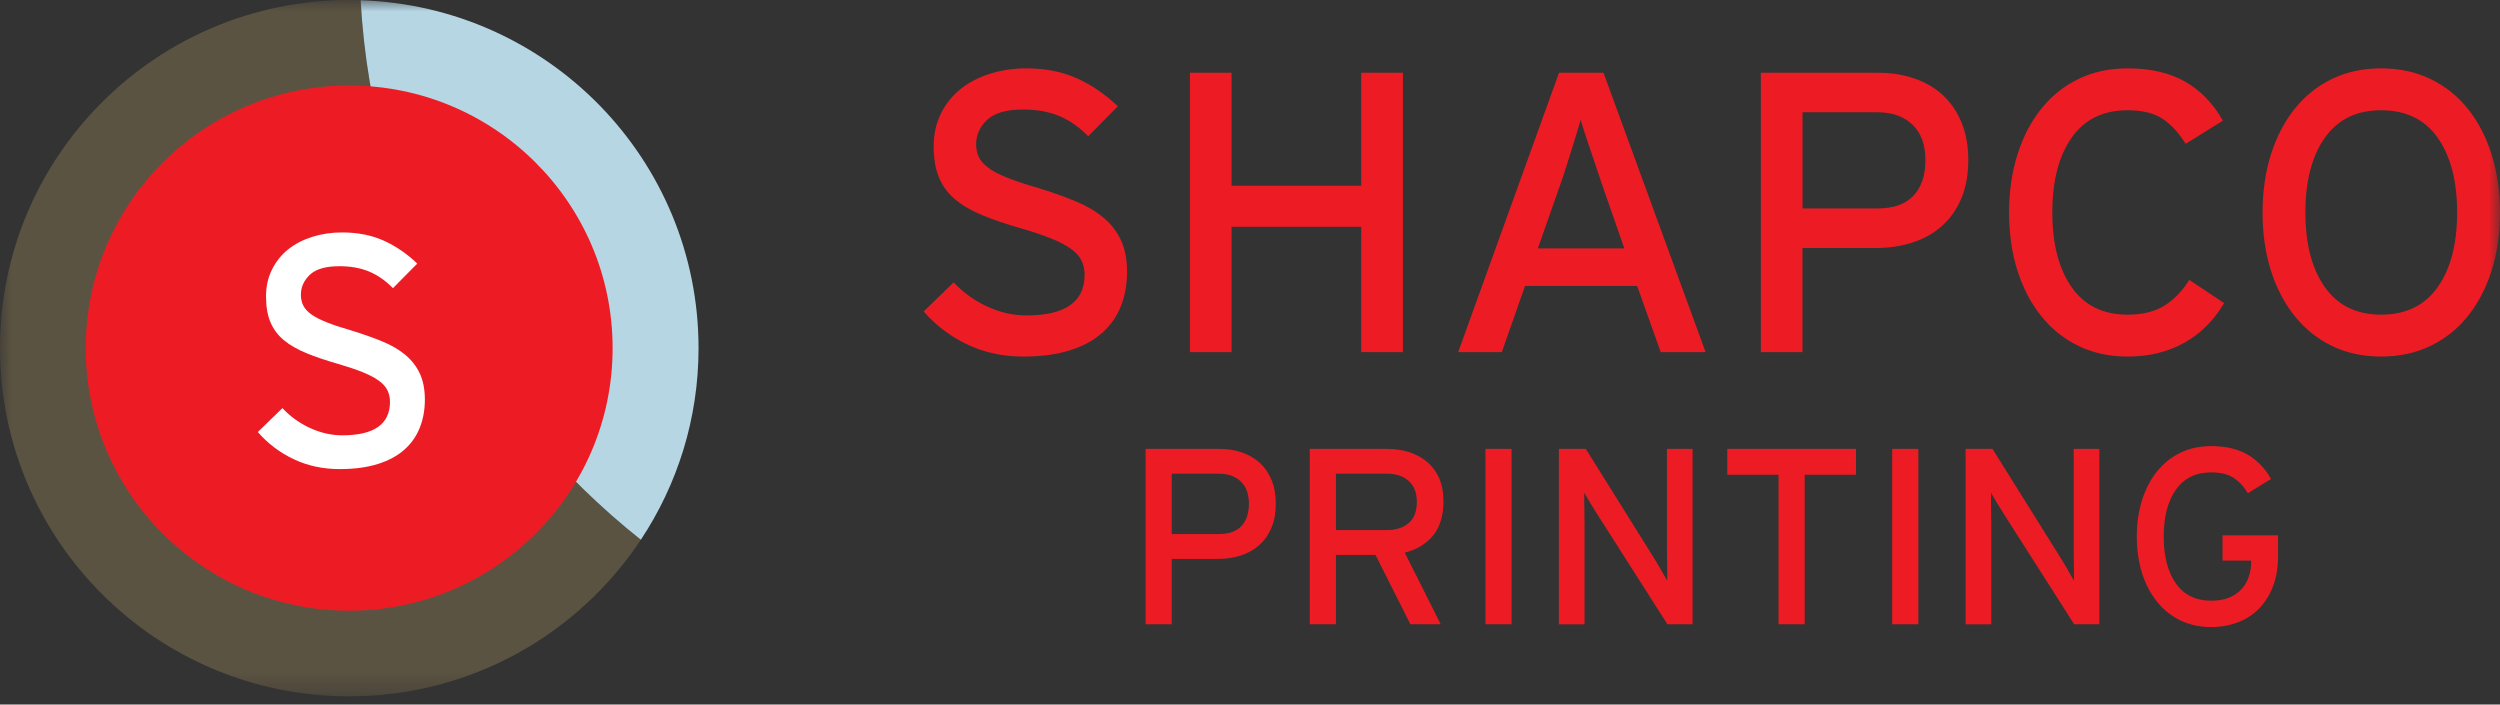 <svg width="110" height="31" viewBox="0 0 110 31" fill="none" xmlns="http://www.w3.org/2000/svg">
<rect x="0" y="0" width="110" height="31" fill="#333333" stroke="none"/>
<mask id="mask0_26851_80234" style="mask-type:luminance" maskUnits="userSpaceOnUse" x="0" y="0" width="110" height="31">
<path d="M110 0H0V30.639H110V0Z" fill="white"/>
</mask>
<g mask="url(#mask0_26851_80234)">
<path d="M15.865 0.013C15.7 0.007 15.534 0 15.367 0C6.88 0 0 6.858 0 15.319C0 23.779 6.88 30.639 15.367 30.639C20.728 30.639 25.446 27.899 28.196 23.75C21.101 18.117 16.406 9.621 15.865 0.013Z" fill="#5B5341"/>
<path d="M15.867 0.012C16.408 9.62 21.103 18.117 28.197 23.749C29.8 21.33 30.736 18.434 30.736 15.318C30.736 7.024 24.123 0.274 15.867 0.012Z" fill="#B6D6E4"/>
<path d="M15.364 3.762C21.766 3.762 26.955 8.937 26.955 15.318C26.955 21.699 21.765 26.872 15.364 26.872C8.963 26.872 3.773 21.698 3.773 15.318C3.773 8.937 8.963 3.762 15.364 3.762Z" fill="#ED1C24"/>
<path d="M108.114 9.348C108.114 7.968 107.829 6.872 107.26 6.063C106.691 5.255 105.859 4.851 104.766 4.851C103.686 4.851 102.862 5.255 102.292 6.063C101.722 6.871 101.437 7.967 101.437 9.348C101.437 10.729 101.722 11.824 102.292 12.632C102.861 13.44 103.686 13.845 104.766 13.845C105.859 13.845 106.689 13.44 107.26 12.632C107.829 11.825 108.114 10.729 108.114 9.348ZM109.999 9.348C109.999 10.284 109.875 11.14 109.63 11.912C109.382 12.684 109.033 13.353 108.581 13.914C108.129 14.476 107.58 14.913 106.935 15.223C106.289 15.533 105.567 15.688 104.768 15.688C103.969 15.688 103.25 15.533 102.61 15.223C101.969 14.913 101.424 14.476 100.971 13.914C100.519 13.352 100.169 12.684 99.922 11.912C99.677 11.14 99.553 10.284 99.553 9.348C99.553 8.423 99.678 7.571 99.922 6.794C100.17 6.014 100.519 5.344 100.971 4.782C101.423 4.22 101.969 3.783 102.61 3.473C103.25 3.163 103.969 3.008 104.768 3.008C105.567 3.008 106.29 3.162 106.935 3.473C107.581 3.783 108.129 4.22 108.581 4.782C109.033 5.344 109.383 6.014 109.63 6.794C109.875 7.571 109.999 8.422 109.999 9.348ZM97.861 13.335C97.413 14.096 96.83 14.678 96.109 15.082C95.385 15.487 94.555 15.688 93.615 15.688C92.817 15.688 92.097 15.533 91.457 15.223C90.817 14.913 90.27 14.476 89.819 13.914C89.365 13.352 89.016 12.684 88.77 11.912C88.524 11.14 88.4 10.284 88.4 9.348C88.4 8.423 88.524 7.571 88.77 6.794C89.017 6.014 89.365 5.344 89.819 4.782C90.269 4.22 90.817 3.783 91.457 3.473C92.097 3.163 92.817 3.008 93.615 3.008C94.624 3.008 95.471 3.204 96.153 3.597C96.833 3.988 97.385 4.56 97.808 5.309L96.17 6.328C95.853 5.824 95.505 5.452 95.13 5.212C94.754 4.972 94.249 4.851 93.615 4.851C92.534 4.851 91.712 5.255 91.149 6.063C90.584 6.871 90.302 7.967 90.302 9.348C90.302 10.729 90.584 11.824 91.149 12.632C91.713 13.44 92.534 13.845 93.615 13.845C94.261 13.845 94.796 13.716 95.219 13.457C95.642 13.201 96.011 12.82 96.329 12.316L97.861 13.335ZM84.719 7.047C84.719 6.368 84.528 5.847 84.15 5.485C83.767 5.121 83.257 4.94 82.61 4.94H79.311V9.172H82.61C83.317 9.172 83.84 8.986 84.194 8.61C84.542 8.236 84.719 7.714 84.719 7.047ZM86.604 7.047C86.604 7.68 86.504 8.236 86.303 8.716C86.105 9.195 85.826 9.6 85.461 9.928C85.097 10.256 84.668 10.501 84.17 10.665C83.67 10.83 83.123 10.911 82.525 10.911H79.31V15.495H77.478V3.201H82.64C83.203 3.201 83.727 3.283 84.216 3.448C84.704 3.611 85.123 3.855 85.475 4.175C85.828 4.499 86.104 4.901 86.302 5.379C86.504 5.858 86.604 6.415 86.604 7.047ZM70.484 8.101C70.414 7.878 70.332 7.633 70.237 7.363C70.143 7.094 70.052 6.823 69.965 6.556C69.876 6.286 69.794 6.038 69.716 5.81C69.641 5.582 69.586 5.403 69.549 5.273C69.514 5.403 69.46 5.581 69.391 5.81C69.32 6.039 69.244 6.282 69.162 6.548C69.08 6.811 68.995 7.083 68.907 7.364C68.818 7.644 68.734 7.896 68.652 8.119L67.665 10.93H71.471L70.484 8.101ZM73.073 15.495L72.034 12.58H67.102L66.079 15.495H64.159L68.598 3.201H70.554L75.047 15.495H73.073ZM59.895 15.495V9.98H54.189V15.495H52.356V3.201H54.189V8.172H59.895V3.201H61.728V15.495H59.895ZM49.59 11.964C49.59 12.514 49.499 13.019 49.318 13.475C49.135 13.933 48.86 14.324 48.489 14.651C48.12 14.979 47.647 15.235 47.071 15.416C46.495 15.598 45.815 15.689 45.028 15.689C44.123 15.689 43.298 15.51 42.552 15.152C41.807 14.796 41.169 14.312 40.641 13.704L41.962 12.422C42.374 12.869 42.864 13.221 43.433 13.485C44.002 13.749 44.581 13.879 45.169 13.879C46.872 13.879 47.723 13.282 47.723 12.088C47.723 11.855 47.676 11.643 47.583 11.456C47.489 11.268 47.33 11.095 47.106 10.938C46.884 10.779 46.595 10.629 46.243 10.491C45.891 10.35 45.456 10.203 44.94 10.052C44.282 9.863 43.712 9.671 43.231 9.472C42.748 9.273 42.35 9.042 42.033 8.778C41.716 8.514 41.478 8.195 41.32 7.821C41.161 7.446 41.082 6.983 41.082 6.433C41.082 5.907 41.187 5.43 41.398 5.002C41.61 4.574 41.898 4.215 42.261 3.92C42.626 3.63 43.058 3.403 43.557 3.246C44.056 3.088 44.588 3.008 45.151 3.008C45.997 3.008 46.743 3.156 47.388 3.448C48.035 3.741 48.634 4.151 49.185 4.676L47.882 5.995C47.494 5.596 47.072 5.301 46.613 5.107C46.156 4.914 45.622 4.819 45.01 4.819C44.283 4.819 43.757 4.971 43.433 5.274C43.11 5.579 42.949 5.938 42.949 6.346C42.949 6.557 42.99 6.748 43.073 6.917C43.155 7.086 43.296 7.245 43.495 7.39C43.694 7.537 43.971 7.68 44.323 7.821C44.675 7.96 45.115 8.108 45.644 8.26C46.255 8.447 46.804 8.641 47.291 8.841C47.779 9.04 48.193 9.279 48.534 9.56C48.874 9.841 49.136 10.174 49.318 10.561C49.499 10.946 49.59 11.414 49.59 11.964Z" fill="#ED1C24"/>
<path d="M100.235 24.448C100.235 24.947 100.163 25.392 100.019 25.777C99.876 26.163 99.672 26.491 99.411 26.763C99.15 27.035 98.838 27.241 98.476 27.379C98.115 27.52 97.721 27.59 97.293 27.59C96.791 27.59 96.34 27.493 95.938 27.299C95.536 27.103 95.193 26.828 94.909 26.476C94.625 26.122 94.406 25.705 94.251 25.218C94.097 24.733 94.019 24.197 94.019 23.608C94.019 23.027 94.097 22.493 94.251 22.005C94.406 21.517 94.625 21.095 94.909 20.741C95.194 20.389 95.537 20.116 95.938 19.921C96.34 19.726 96.791 19.629 97.293 19.629C97.927 19.629 98.458 19.753 98.887 19.998C99.313 20.245 99.66 20.603 99.925 21.073L98.908 21.701C98.71 21.385 98.489 21.153 98.25 21.007C98.01 20.86 97.691 20.785 97.293 20.785C96.614 20.785 96.096 21.039 95.739 21.547C95.381 22.054 95.203 22.741 95.203 23.608C95.203 24.477 95.381 25.164 95.739 25.671C96.096 26.177 96.614 26.431 97.293 26.431C97.609 26.431 97.88 26.384 98.101 26.287C98.322 26.192 98.503 26.064 98.642 25.908C98.783 25.75 98.887 25.565 98.951 25.357C99.019 25.147 99.052 24.929 99.052 24.7V24.666H97.791V23.554H100.235V24.448ZM91.264 27.469L88.179 22.63C88.082 22.481 87.977 22.312 87.863 22.123C87.75 21.931 87.663 21.783 87.604 21.681C87.604 21.753 87.604 21.868 87.604 22.022C87.604 22.177 87.605 22.342 87.609 22.52C87.613 22.696 87.615 22.87 87.615 23.044C87.615 23.216 87.615 23.356 87.615 23.468V27.471H86.487V19.751H87.67L90.612 24.459C90.664 24.54 90.722 24.631 90.783 24.735C90.847 24.838 90.908 24.942 90.967 25.048C91.026 25.156 91.081 25.253 91.132 25.34C91.184 25.429 91.225 25.497 91.255 25.549C91.255 25.475 91.255 25.361 91.255 25.202C91.255 25.044 91.253 24.874 91.249 24.694C91.245 24.515 91.243 24.337 91.243 24.16C91.243 23.983 91.243 23.842 91.243 23.73V19.75H92.37V27.468L91.264 27.469ZM83.256 27.469V19.751H84.407V27.469H83.256ZM79.407 20.887V27.469H78.256V20.887H76V19.751H81.663V20.887H79.407ZM73.368 27.469L70.282 22.63C70.186 22.481 70.08 22.312 69.966 22.123C69.853 21.931 69.766 21.783 69.707 21.681C69.707 21.753 69.707 21.868 69.707 22.022C69.707 22.177 69.708 22.342 69.713 22.52C69.717 22.696 69.719 22.87 69.719 23.044C69.719 23.216 69.719 23.356 69.719 23.468V27.471H68.591V19.751H69.775L72.716 24.459C72.767 24.54 72.825 24.631 72.887 24.735C72.95 24.838 73.01 24.942 73.069 25.048C73.129 25.156 73.183 25.253 73.236 25.34C73.288 25.429 73.328 25.497 73.358 25.549C73.358 25.475 73.358 25.361 73.358 25.202C73.358 25.044 73.356 24.874 73.353 24.694C73.349 24.515 73.345 24.337 73.345 24.16C73.345 23.983 73.345 23.842 73.345 23.73V19.75H74.474V27.468L73.368 27.469ZM65.359 27.469V19.751H66.509V27.469H65.359ZM62.341 22.089C62.341 21.683 62.221 21.375 61.983 21.162C61.744 20.949 61.426 20.842 61.028 20.842H58.78V23.324H61.028C61.419 23.324 61.735 23.222 61.978 23.019C62.219 22.817 62.341 22.507 62.341 22.089ZM63.513 22.055C63.513 22.68 63.362 23.18 63.06 23.555C62.757 23.929 62.341 24.183 61.81 24.317L63.392 27.469H62.058L60.523 24.416H58.78V27.469H57.63V19.751H61.025C61.365 19.751 61.684 19.797 61.983 19.888C62.282 19.98 62.544 20.121 62.773 20.307C63.002 20.495 63.182 20.733 63.315 21.024C63.446 21.315 63.513 21.658 63.513 22.055ZM54.952 22.164C54.952 21.738 54.832 21.413 54.594 21.184C54.355 20.956 54.034 20.842 53.627 20.842H51.556V23.499H53.628C54.071 23.499 54.401 23.382 54.622 23.146C54.842 22.912 54.952 22.584 54.952 22.164ZM56.135 22.164C56.135 22.561 56.073 22.911 55.947 23.213C55.822 23.513 55.647 23.768 55.419 23.973C55.19 24.18 54.921 24.335 54.607 24.438C54.294 24.54 53.952 24.592 53.575 24.592H51.556V27.469H50.406V19.751H53.646C54.001 19.751 54.331 19.801 54.637 19.905C54.943 20.008 55.206 20.16 55.427 20.363C55.648 20.564 55.822 20.816 55.947 21.118C56.073 21.42 56.135 21.768 56.135 22.164Z" fill="#ED1C24"/>
<path d="M18.694 17.584C18.694 18.034 18.619 18.447 18.468 18.824C18.319 19.197 18.093 19.521 17.789 19.788C17.485 20.058 17.097 20.268 16.624 20.416C16.152 20.564 15.592 20.64 14.945 20.64C14.202 20.64 13.525 20.492 12.913 20.2C12.301 19.907 11.777 19.51 11.344 19.009L12.428 17.957C12.766 18.323 13.169 18.613 13.636 18.83C14.105 19.046 14.58 19.154 15.061 19.154C16.46 19.154 17.159 18.663 17.159 17.683C17.159 17.49 17.121 17.318 17.043 17.164C16.966 17.011 16.835 16.869 16.653 16.738C16.469 16.608 16.233 16.486 15.944 16.37C15.655 16.255 15.298 16.135 14.873 16.011C14.334 15.856 13.867 15.698 13.47 15.534C13.075 15.371 12.747 15.181 12.486 14.964C12.226 14.749 12.031 14.486 11.9 14.178C11.77 13.871 11.705 13.492 11.705 13.038C11.705 12.606 11.792 12.214 11.966 11.864C12.139 11.513 12.375 11.218 12.674 10.976C12.973 10.737 13.327 10.552 13.737 10.422C14.148 10.293 14.584 10.227 15.046 10.227C15.741 10.227 16.354 10.348 16.884 10.588C17.415 10.827 17.907 11.164 18.36 11.598L17.29 12.679C16.971 12.352 16.624 12.111 16.248 11.951C15.871 11.793 15.432 11.713 14.931 11.713C14.333 11.713 13.902 11.838 13.636 12.087C13.371 12.339 13.239 12.633 13.239 12.967C13.239 13.142 13.272 13.297 13.34 13.437C13.407 13.576 13.523 13.706 13.687 13.825C13.852 13.947 14.078 14.063 14.367 14.178C14.656 14.294 15.018 14.414 15.453 14.539C15.954 14.693 16.404 14.852 16.805 15.016C17.206 15.179 17.545 15.376 17.825 15.606C18.105 15.838 18.32 16.112 18.469 16.429C18.618 16.745 18.694 17.131 18.694 17.584Z" fill="white"/>
</g>
</svg>
